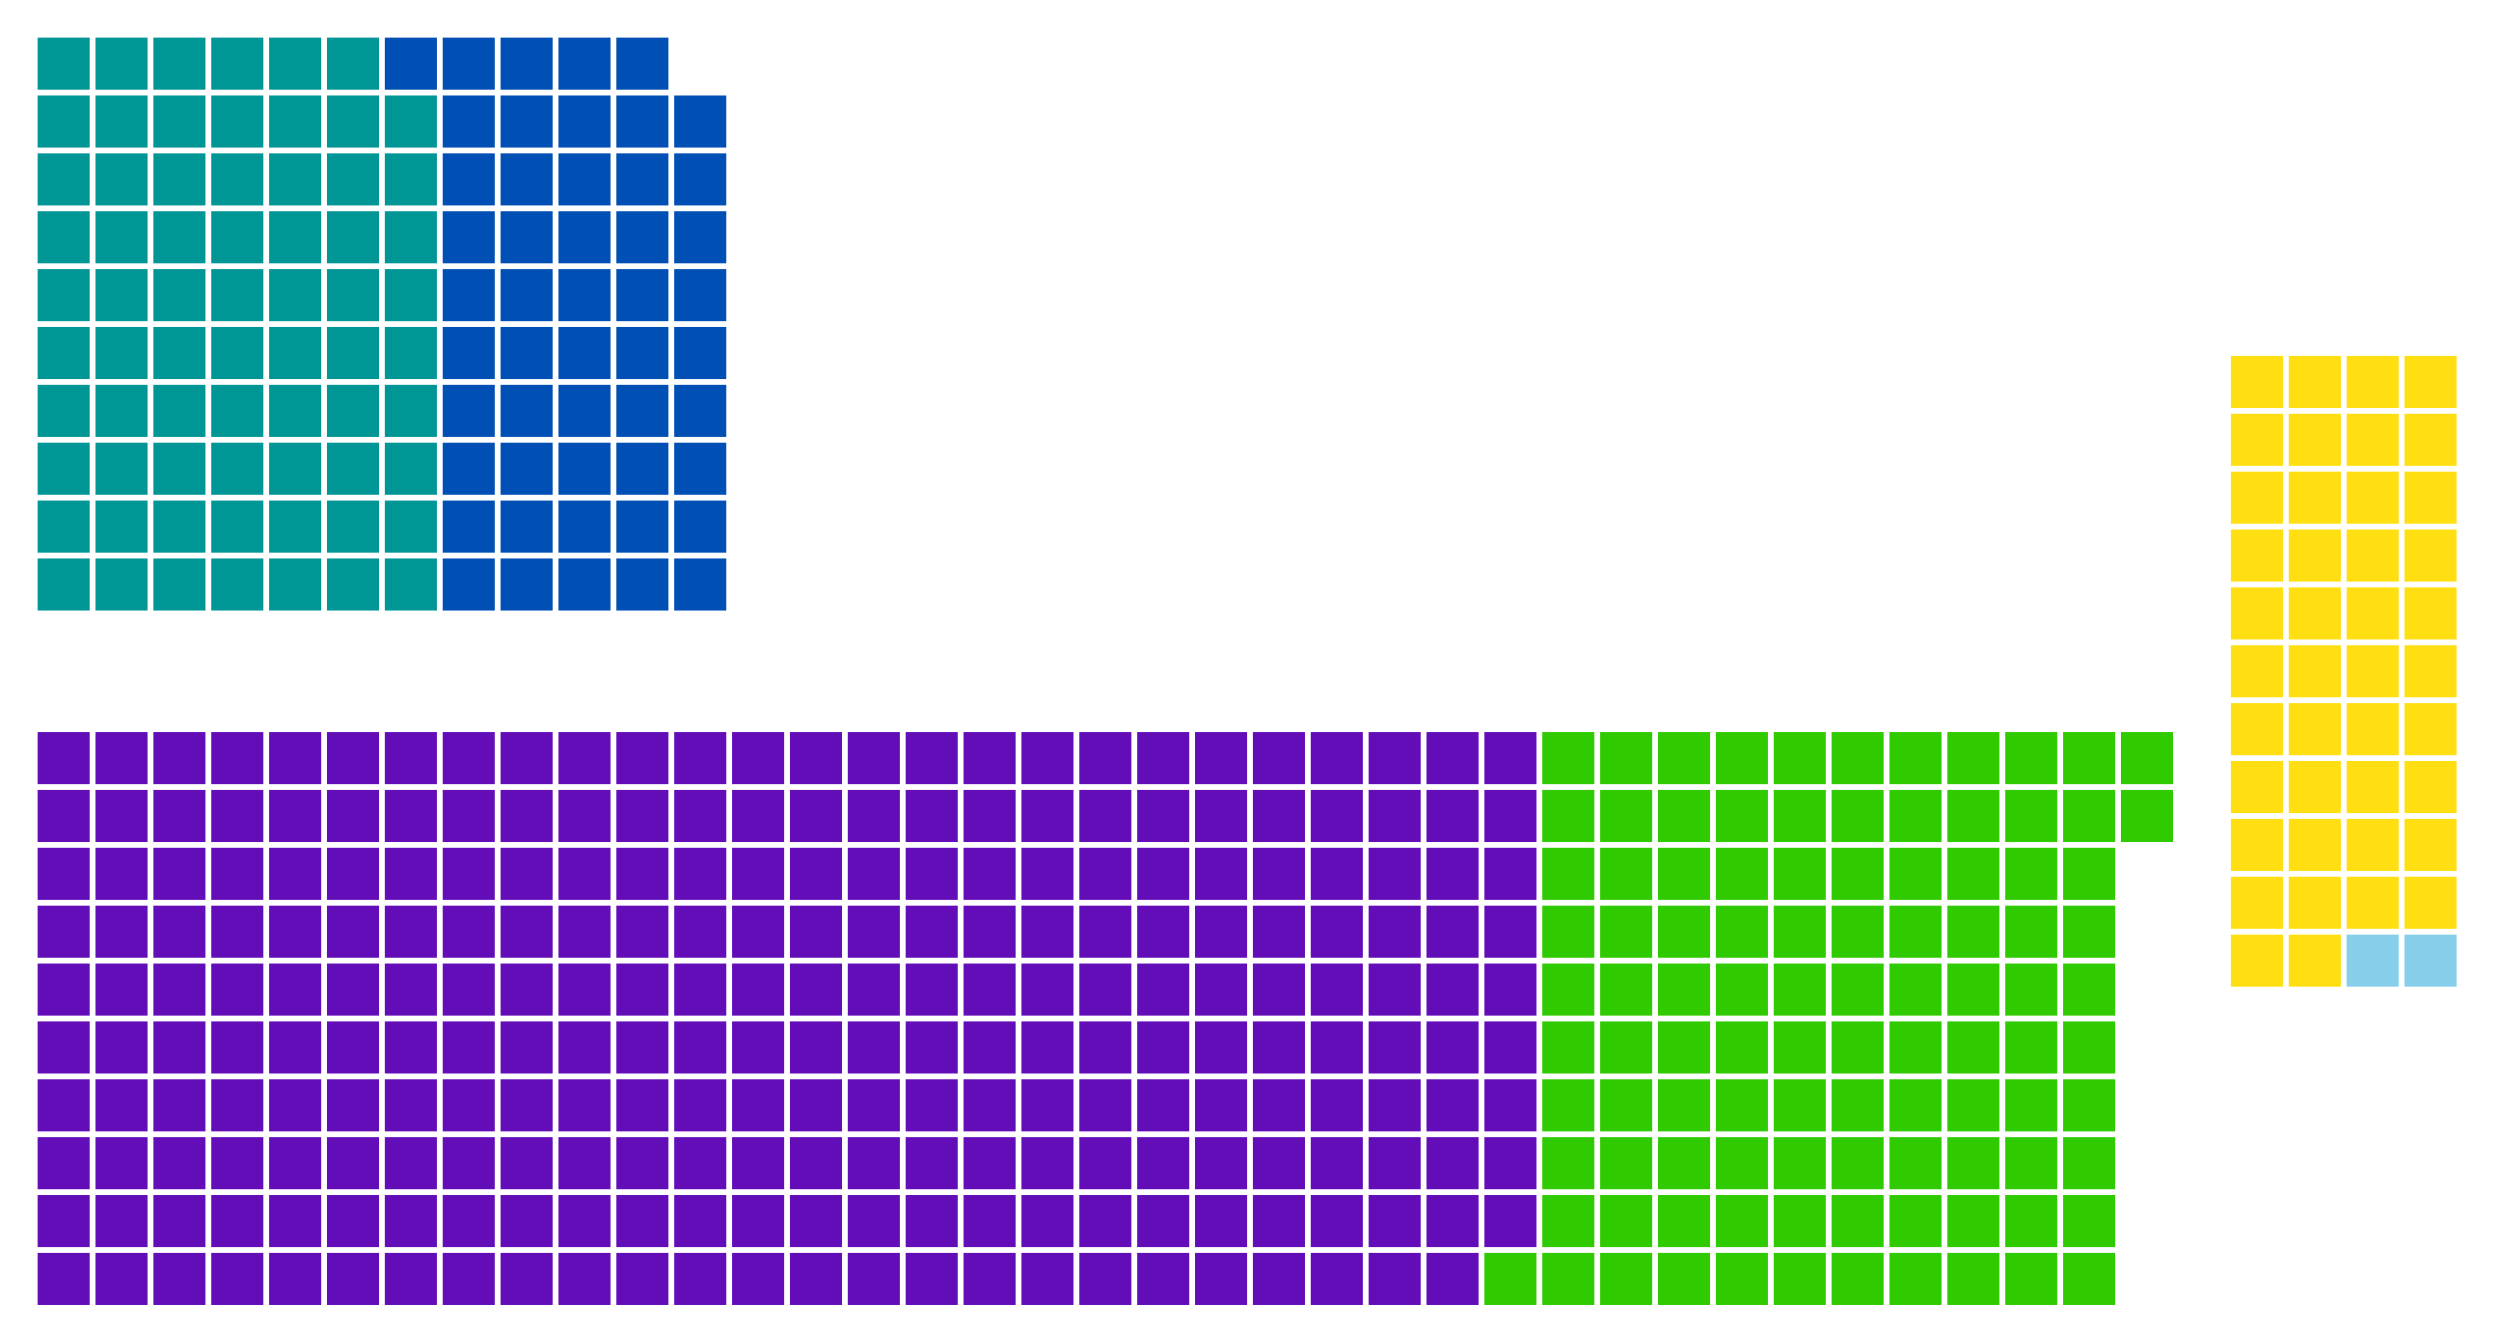 <?xml version="1.0" encoding="UTF-8" standalone="no"?>
<svg xmlns:svg="http://www.w3.org/2000/svg"
     xmlns="http://www.w3.org/2000/svg" version="1.1"
     width="360.0" height="193.3">
  <!-- Created with the Wikimedia westminster parliament diagram creator (http://parliamentdiagram.toolforge.org/westminsterinputform) -->
  <g id="diagram">
    <g id="headbench">
    </g>
    <g id="leftbench">
      <g style="fill:#009696" id="Party 3">
        <rect x="5.417" y="80.417" rx="0.00" ry="0.00" width="7.50" height="7.50"/>
        <rect x="5.417" y="72.083" rx="0.00" ry="0.00" width="7.50" height="7.50"/>
        <rect x="5.417" y="63.75" rx="0.00" ry="0.00" width="7.50" height="7.50"/>
        <rect x="5.417" y="55.417" rx="0.00" ry="0.00" width="7.50" height="7.50"/>
        <rect x="5.417" y="47.083" rx="0.00" ry="0.00" width="7.50" height="7.50"/>
        <rect x="5.417" y="38.75" rx="0.00" ry="0.00" width="7.50" height="7.50"/>
        <rect x="5.417" y="30.417" rx="0.00" ry="0.00" width="7.50" height="7.50"/>
        <rect x="5.417" y="22.083" rx="0.00" ry="0.00" width="7.50" height="7.50"/>
        <rect x="5.417" y="13.75" rx="0.00" ry="0.00" width="7.50" height="7.50"/>
        <rect x="5.417" y="5.417" rx="0.00" ry="0.00" width="7.50" height="7.50"/>
        <rect x="13.75" y="80.417" rx="0.00" ry="0.00" width="7.50" height="7.50"/>
        <rect x="13.75" y="72.083" rx="0.00" ry="0.00" width="7.50" height="7.50"/>
        <rect x="13.75" y="63.75" rx="0.00" ry="0.00" width="7.50" height="7.50"/>
        <rect x="13.75" y="55.417" rx="0.00" ry="0.00" width="7.50" height="7.50"/>
        <rect x="13.75" y="47.083" rx="0.00" ry="0.00" width="7.50" height="7.50"/>
        <rect x="13.75" y="38.75" rx="0.00" ry="0.00" width="7.50" height="7.50"/>
        <rect x="13.75" y="30.417" rx="0.00" ry="0.00" width="7.50" height="7.50"/>
        <rect x="13.75" y="22.083" rx="0.00" ry="0.00" width="7.50" height="7.50"/>
        <rect x="13.75" y="13.75" rx="0.00" ry="0.00" width="7.50" height="7.50"/>
        <rect x="13.75" y="5.417" rx="0.00" ry="0.00" width="7.50" height="7.50"/>
        <rect x="22.083" y="80.417" rx="0.00" ry="0.00" width="7.50" height="7.50"/>
        <rect x="22.083" y="72.083" rx="0.00" ry="0.00" width="7.50" height="7.50"/>
        <rect x="22.083" y="63.75" rx="0.00" ry="0.00" width="7.50" height="7.50"/>
        <rect x="22.083" y="55.417" rx="0.00" ry="0.00" width="7.50" height="7.50"/>
        <rect x="22.083" y="47.083" rx="0.00" ry="0.00" width="7.50" height="7.50"/>
        <rect x="22.083" y="38.75" rx="0.00" ry="0.00" width="7.50" height="7.50"/>
        <rect x="22.083" y="30.417" rx="0.00" ry="0.00" width="7.50" height="7.50"/>
        <rect x="22.083" y="22.083" rx="0.00" ry="0.00" width="7.50" height="7.50"/>
        <rect x="22.083" y="13.75" rx="0.00" ry="0.00" width="7.50" height="7.50"/>
        <rect x="22.083" y="5.417" rx="0.00" ry="0.00" width="7.50" height="7.50"/>
        <rect x="30.417" y="80.417" rx="0.00" ry="0.00" width="7.50" height="7.50"/>
        <rect x="30.417" y="72.083" rx="0.00" ry="0.00" width="7.50" height="7.50"/>
        <rect x="30.417" y="63.75" rx="0.00" ry="0.00" width="7.50" height="7.50"/>
        <rect x="30.417" y="55.417" rx="0.00" ry="0.00" width="7.50" height="7.50"/>
        <rect x="30.417" y="47.083" rx="0.00" ry="0.00" width="7.50" height="7.50"/>
        <rect x="30.417" y="38.75" rx="0.00" ry="0.00" width="7.50" height="7.50"/>
        <rect x="30.417" y="30.417" rx="0.00" ry="0.00" width="7.50" height="7.50"/>
        <rect x="30.417" y="22.083" rx="0.00" ry="0.00" width="7.50" height="7.50"/>
        <rect x="30.417" y="13.75" rx="0.00" ry="0.00" width="7.50" height="7.50"/>
        <rect x="30.417" y="5.417" rx="0.00" ry="0.00" width="7.50" height="7.50"/>
        <rect x="38.75" y="80.417" rx="0.00" ry="0.00" width="7.50" height="7.50"/>
        <rect x="38.75" y="72.083" rx="0.00" ry="0.00" width="7.50" height="7.50"/>
        <rect x="38.75" y="63.75" rx="0.00" ry="0.00" width="7.50" height="7.50"/>
        <rect x="38.75" y="55.417" rx="0.00" ry="0.00" width="7.50" height="7.50"/>
        <rect x="38.75" y="47.083" rx="0.00" ry="0.00" width="7.50" height="7.50"/>
        <rect x="38.75" y="38.75" rx="0.00" ry="0.00" width="7.50" height="7.50"/>
        <rect x="38.75" y="30.417" rx="0.00" ry="0.00" width="7.50" height="7.50"/>
        <rect x="38.75" y="22.083" rx="0.00" ry="0.00" width="7.50" height="7.50"/>
        <rect x="38.75" y="13.75" rx="0.00" ry="0.00" width="7.50" height="7.50"/>
        <rect x="38.75" y="5.417" rx="0.00" ry="0.00" width="7.50" height="7.50"/>
        <rect x="47.083" y="80.417" rx="0.00" ry="0.00" width="7.50" height="7.50"/>
        <rect x="47.083" y="72.083" rx="0.00" ry="0.00" width="7.50" height="7.50"/>
        <rect x="47.083" y="63.75" rx="0.00" ry="0.00" width="7.50" height="7.50"/>
        <rect x="47.083" y="55.417" rx="0.00" ry="0.00" width="7.50" height="7.50"/>
        <rect x="47.083" y="47.083" rx="0.00" ry="0.00" width="7.50" height="7.50"/>
        <rect x="47.083" y="38.75" rx="0.00" ry="0.00" width="7.50" height="7.50"/>
        <rect x="47.083" y="30.417" rx="0.00" ry="0.00" width="7.50" height="7.50"/>
        <rect x="47.083" y="22.083" rx="0.00" ry="0.00" width="7.50" height="7.50"/>
        <rect x="47.083" y="13.75" rx="0.00" ry="0.00" width="7.50" height="7.50"/>
        <rect x="47.083" y="5.417" rx="0.00" ry="0.00" width="7.50" height="7.50"/>
        <rect x="55.417" y="80.417" rx="0.00" ry="0.00" width="7.50" height="7.50"/>
        <rect x="55.417" y="72.083" rx="0.00" ry="0.00" width="7.50" height="7.50"/>
        <rect x="55.417" y="63.75" rx="0.00" ry="0.00" width="7.50" height="7.50"/>
        <rect x="55.417" y="55.417" rx="0.00" ry="0.00" width="7.50" height="7.50"/>
        <rect x="55.417" y="47.083" rx="0.00" ry="0.00" width="7.50" height="7.50"/>
        <rect x="55.417" y="38.75" rx="0.00" ry="0.00" width="7.50" height="7.50"/>
        <rect x="55.417" y="30.417" rx="0.00" ry="0.00" width="7.50" height="7.50"/>
        <rect x="55.417" y="22.083" rx="0.00" ry="0.00" width="7.50" height="7.50"/>
        <rect x="55.417" y="13.75" rx="0.00" ry="0.00" width="7.50" height="7.50"/>
      </g>
      <g style="fill:#004FB5" id="Party 4">
        <rect x="55.417" y="5.417" rx="0.00" ry="0.00" width="7.50" height="7.50"/>
        <rect x="63.75" y="80.417" rx="0.00" ry="0.00" width="7.50" height="7.50"/>
        <rect x="63.75" y="72.083" rx="0.00" ry="0.00" width="7.50" height="7.50"/>
        <rect x="63.75" y="63.75" rx="0.00" ry="0.00" width="7.50" height="7.50"/>
        <rect x="63.75" y="55.417" rx="0.00" ry="0.00" width="7.50" height="7.50"/>
        <rect x="63.75" y="47.083" rx="0.00" ry="0.00" width="7.50" height="7.50"/>
        <rect x="63.75" y="38.75" rx="0.00" ry="0.00" width="7.50" height="7.50"/>
        <rect x="63.75" y="30.417" rx="0.00" ry="0.00" width="7.50" height="7.50"/>
        <rect x="63.75" y="22.083" rx="0.00" ry="0.00" width="7.50" height="7.50"/>
        <rect x="63.75" y="13.75" rx="0.00" ry="0.00" width="7.50" height="7.50"/>
        <rect x="63.75" y="5.417" rx="0.00" ry="0.00" width="7.50" height="7.50"/>
        <rect x="72.083" y="80.417" rx="0.00" ry="0.00" width="7.50" height="7.50"/>
        <rect x="72.083" y="72.083" rx="0.00" ry="0.00" width="7.50" height="7.50"/>
        <rect x="72.083" y="63.75" rx="0.00" ry="0.00" width="7.50" height="7.50"/>
        <rect x="72.083" y="55.417" rx="0.00" ry="0.00" width="7.50" height="7.50"/>
        <rect x="72.083" y="47.083" rx="0.00" ry="0.00" width="7.50" height="7.50"/>
        <rect x="72.083" y="38.75" rx="0.00" ry="0.00" width="7.50" height="7.50"/>
        <rect x="72.083" y="30.417" rx="0.00" ry="0.00" width="7.50" height="7.50"/>
        <rect x="72.083" y="22.083" rx="0.00" ry="0.00" width="7.50" height="7.50"/>
        <rect x="72.083" y="13.75" rx="0.00" ry="0.00" width="7.50" height="7.50"/>
        <rect x="72.083" y="5.417" rx="0.00" ry="0.00" width="7.50" height="7.50"/>
        <rect x="80.417" y="80.417" rx="0.00" ry="0.00" width="7.50" height="7.50"/>
        <rect x="80.417" y="72.083" rx="0.00" ry="0.00" width="7.50" height="7.50"/>
        <rect x="80.417" y="63.75" rx="0.00" ry="0.00" width="7.50" height="7.50"/>
        <rect x="80.417" y="55.417" rx="0.00" ry="0.00" width="7.50" height="7.50"/>
        <rect x="80.417" y="47.083" rx="0.00" ry="0.00" width="7.50" height="7.50"/>
        <rect x="80.417" y="38.75" rx="0.00" ry="0.00" width="7.50" height="7.50"/>
        <rect x="80.417" y="30.417" rx="0.00" ry="0.00" width="7.50" height="7.50"/>
        <rect x="80.417" y="22.083" rx="0.00" ry="0.00" width="7.50" height="7.50"/>
        <rect x="80.417" y="13.75" rx="0.00" ry="0.00" width="7.50" height="7.50"/>
        <rect x="80.417" y="5.417" rx="0.00" ry="0.00" width="7.50" height="7.50"/>
        <rect x="88.75" y="80.417" rx="0.00" ry="0.00" width="7.50" height="7.50"/>
        <rect x="88.75" y="72.083" rx="0.00" ry="0.00" width="7.50" height="7.50"/>
        <rect x="88.75" y="63.75" rx="0.00" ry="0.00" width="7.50" height="7.50"/>
        <rect x="88.75" y="55.417" rx="0.00" ry="0.00" width="7.50" height="7.50"/>
        <rect x="88.75" y="47.083" rx="0.00" ry="0.00" width="7.50" height="7.50"/>
        <rect x="88.75" y="38.75" rx="0.00" ry="0.00" width="7.50" height="7.50"/>
        <rect x="88.75" y="30.417" rx="0.00" ry="0.00" width="7.50" height="7.50"/>
        <rect x="88.75" y="22.083" rx="0.00" ry="0.00" width="7.50" height="7.50"/>
        <rect x="88.75" y="13.75" rx="0.00" ry="0.00" width="7.50" height="7.50"/>
        <rect x="88.75" y="5.417" rx="0.00" ry="0.00" width="7.50" height="7.50"/>
        <rect x="97.083" y="80.417" rx="0.00" ry="0.00" width="7.50" height="7.50"/>
        <rect x="97.083" y="72.083" rx="0.00" ry="0.00" width="7.50" height="7.50"/>
        <rect x="97.083" y="63.75" rx="0.00" ry="0.00" width="7.50" height="7.50"/>
        <rect x="97.083" y="55.417" rx="0.00" ry="0.00" width="7.50" height="7.50"/>
        <rect x="97.083" y="47.083" rx="0.00" ry="0.00" width="7.50" height="7.50"/>
        <rect x="97.083" y="38.75" rx="0.00" ry="0.00" width="7.50" height="7.50"/>
        <rect x="97.083" y="30.417" rx="0.00" ry="0.00" width="7.50" height="7.50"/>
        <rect x="97.083" y="22.083" rx="0.00" ry="0.00" width="7.50" height="7.50"/>
        <rect x="97.083" y="13.75" rx="0.00" ry="0.00" width="7.50" height="7.50"/>
      </g>
    </g>
    <g id="rightbench">
      <g style="fill:#630DB9" id="Party 1">
        <rect x="5.417" y="105.417" rx="0.00" ry="0.00" width="7.50" height="7.50"/>
        <rect x="5.417" y="113.75" rx="0.00" ry="0.00" width="7.50" height="7.50"/>
        <rect x="5.417" y="122.083" rx="0.00" ry="0.00" width="7.50" height="7.50"/>
        <rect x="5.417" y="130.417" rx="0.00" ry="0.00" width="7.50" height="7.50"/>
        <rect x="5.417" y="138.75" rx="0.00" ry="0.00" width="7.50" height="7.50"/>
        <rect x="5.417" y="147.083" rx="0.00" ry="0.00" width="7.50" height="7.50"/>
        <rect x="5.417" y="155.417" rx="0.00" ry="0.00" width="7.50" height="7.50"/>
        <rect x="5.417" y="163.75" rx="0.00" ry="0.00" width="7.50" height="7.50"/>
        <rect x="5.417" y="172.083" rx="0.00" ry="0.00" width="7.50" height="7.50"/>
        <rect x="5.417" y="180.417" rx="0.00" ry="0.00" width="7.50" height="7.50"/>
        <rect x="13.75" y="105.417" rx="0.00" ry="0.00" width="7.50" height="7.50"/>
        <rect x="13.75" y="113.75" rx="0.00" ry="0.00" width="7.50" height="7.50"/>
        <rect x="13.75" y="122.083" rx="0.00" ry="0.00" width="7.50" height="7.50"/>
        <rect x="13.75" y="130.417" rx="0.00" ry="0.00" width="7.50" height="7.50"/>
        <rect x="13.75" y="138.75" rx="0.00" ry="0.00" width="7.50" height="7.50"/>
        <rect x="13.75" y="147.083" rx="0.00" ry="0.00" width="7.50" height="7.50"/>
        <rect x="13.75" y="155.417" rx="0.00" ry="0.00" width="7.50" height="7.50"/>
        <rect x="13.75" y="163.75" rx="0.00" ry="0.00" width="7.50" height="7.50"/>
        <rect x="13.75" y="172.083" rx="0.00" ry="0.00" width="7.50" height="7.50"/>
        <rect x="13.75" y="180.417" rx="0.00" ry="0.00" width="7.50" height="7.50"/>
        <rect x="22.083" y="105.417" rx="0.00" ry="0.00" width="7.50" height="7.50"/>
        <rect x="22.083" y="113.75" rx="0.00" ry="0.00" width="7.50" height="7.50"/>
        <rect x="22.083" y="122.083" rx="0.00" ry="0.00" width="7.50" height="7.50"/>
        <rect x="22.083" y="130.417" rx="0.00" ry="0.00" width="7.50" height="7.50"/>
        <rect x="22.083" y="138.75" rx="0.00" ry="0.00" width="7.50" height="7.50"/>
        <rect x="22.083" y="147.083" rx="0.00" ry="0.00" width="7.50" height="7.50"/>
        <rect x="22.083" y="155.417" rx="0.00" ry="0.00" width="7.50" height="7.50"/>
        <rect x="22.083" y="163.75" rx="0.00" ry="0.00" width="7.50" height="7.50"/>
        <rect x="22.083" y="172.083" rx="0.00" ry="0.00" width="7.50" height="7.50"/>
        <rect x="22.083" y="180.417" rx="0.00" ry="0.00" width="7.50" height="7.50"/>
        <rect x="30.417" y="105.417" rx="0.00" ry="0.00" width="7.50" height="7.50"/>
        <rect x="30.417" y="113.75" rx="0.00" ry="0.00" width="7.50" height="7.50"/>
        <rect x="30.417" y="122.083" rx="0.00" ry="0.00" width="7.50" height="7.50"/>
        <rect x="30.417" y="130.417" rx="0.00" ry="0.00" width="7.50" height="7.50"/>
        <rect x="30.417" y="138.75" rx="0.00" ry="0.00" width="7.50" height="7.50"/>
        <rect x="30.417" y="147.083" rx="0.00" ry="0.00" width="7.50" height="7.50"/>
        <rect x="30.417" y="155.417" rx="0.00" ry="0.00" width="7.50" height="7.50"/>
        <rect x="30.417" y="163.75" rx="0.00" ry="0.00" width="7.50" height="7.50"/>
        <rect x="30.417" y="172.083" rx="0.00" ry="0.00" width="7.50" height="7.50"/>
        <rect x="30.417" y="180.417" rx="0.00" ry="0.00" width="7.50" height="7.50"/>
        <rect x="38.75" y="105.417" rx="0.00" ry="0.00" width="7.50" height="7.50"/>
        <rect x="38.75" y="113.75" rx="0.00" ry="0.00" width="7.50" height="7.50"/>
        <rect x="38.75" y="122.083" rx="0.00" ry="0.00" width="7.50" height="7.50"/>
        <rect x="38.75" y="130.417" rx="0.00" ry="0.00" width="7.50" height="7.50"/>
        <rect x="38.75" y="138.75" rx="0.00" ry="0.00" width="7.50" height="7.50"/>
        <rect x="38.75" y="147.083" rx="0.00" ry="0.00" width="7.50" height="7.50"/>
        <rect x="38.75" y="155.417" rx="0.00" ry="0.00" width="7.50" height="7.50"/>
        <rect x="38.75" y="163.75" rx="0.00" ry="0.00" width="7.50" height="7.50"/>
        <rect x="38.75" y="172.083" rx="0.00" ry="0.00" width="7.50" height="7.50"/>
        <rect x="38.75" y="180.417" rx="0.00" ry="0.00" width="7.50" height="7.50"/>
        <rect x="47.083" y="105.417" rx="0.00" ry="0.00" width="7.50" height="7.50"/>
        <rect x="47.083" y="113.75" rx="0.00" ry="0.00" width="7.50" height="7.50"/>
        <rect x="47.083" y="122.083" rx="0.00" ry="0.00" width="7.50" height="7.50"/>
        <rect x="47.083" y="130.417" rx="0.00" ry="0.00" width="7.50" height="7.50"/>
        <rect x="47.083" y="138.75" rx="0.00" ry="0.00" width="7.50" height="7.50"/>
        <rect x="47.083" y="147.083" rx="0.00" ry="0.00" width="7.50" height="7.50"/>
        <rect x="47.083" y="155.417" rx="0.00" ry="0.00" width="7.50" height="7.50"/>
        <rect x="47.083" y="163.75" rx="0.00" ry="0.00" width="7.50" height="7.50"/>
        <rect x="47.083" y="172.083" rx="0.00" ry="0.00" width="7.50" height="7.50"/>
        <rect x="47.083" y="180.417" rx="0.00" ry="0.00" width="7.50" height="7.50"/>
        <rect x="55.417" y="105.417" rx="0.00" ry="0.00" width="7.50" height="7.50"/>
        <rect x="55.417" y="113.75" rx="0.00" ry="0.00" width="7.50" height="7.50"/>
        <rect x="55.417" y="122.083" rx="0.00" ry="0.00" width="7.50" height="7.50"/>
        <rect x="55.417" y="130.417" rx="0.00" ry="0.00" width="7.50" height="7.50"/>
        <rect x="55.417" y="138.75" rx="0.00" ry="0.00" width="7.50" height="7.50"/>
        <rect x="55.417" y="147.083" rx="0.00" ry="0.00" width="7.50" height="7.50"/>
        <rect x="55.417" y="155.417" rx="0.00" ry="0.00" width="7.50" height="7.50"/>
        <rect x="55.417" y="163.75" rx="0.00" ry="0.00" width="7.50" height="7.50"/>
        <rect x="55.417" y="172.083" rx="0.00" ry="0.00" width="7.50" height="7.50"/>
        <rect x="55.417" y="180.417" rx="0.00" ry="0.00" width="7.50" height="7.50"/>
        <rect x="63.75" y="105.417" rx="0.00" ry="0.00" width="7.50" height="7.50"/>
        <rect x="63.75" y="113.75" rx="0.00" ry="0.00" width="7.50" height="7.50"/>
        <rect x="63.75" y="122.083" rx="0.00" ry="0.00" width="7.50" height="7.50"/>
        <rect x="63.75" y="130.417" rx="0.00" ry="0.00" width="7.50" height="7.50"/>
        <rect x="63.75" y="138.75" rx="0.00" ry="0.00" width="7.50" height="7.50"/>
        <rect x="63.75" y="147.083" rx="0.00" ry="0.00" width="7.50" height="7.50"/>
        <rect x="63.75" y="155.417" rx="0.00" ry="0.00" width="7.50" height="7.50"/>
        <rect x="63.75" y="163.75" rx="0.00" ry="0.00" width="7.50" height="7.50"/>
        <rect x="63.75" y="172.083" rx="0.00" ry="0.00" width="7.50" height="7.50"/>
        <rect x="63.75" y="180.417" rx="0.00" ry="0.00" width="7.50" height="7.50"/>
        <rect x="72.083" y="105.417" rx="0.00" ry="0.00" width="7.50" height="7.50"/>
        <rect x="72.083" y="113.75" rx="0.00" ry="0.00" width="7.50" height="7.50"/>
        <rect x="72.083" y="122.083" rx="0.00" ry="0.00" width="7.50" height="7.50"/>
        <rect x="72.083" y="130.417" rx="0.00" ry="0.00" width="7.50" height="7.50"/>
        <rect x="72.083" y="138.75" rx="0.00" ry="0.00" width="7.50" height="7.50"/>
        <rect x="72.083" y="147.083" rx="0.00" ry="0.00" width="7.50" height="7.50"/>
        <rect x="72.083" y="155.417" rx="0.00" ry="0.00" width="7.50" height="7.50"/>
        <rect x="72.083" y="163.75" rx="0.00" ry="0.00" width="7.50" height="7.50"/>
        <rect x="72.083" y="172.083" rx="0.00" ry="0.00" width="7.50" height="7.50"/>
        <rect x="72.083" y="180.417" rx="0.00" ry="0.00" width="7.50" height="7.50"/>
        <rect x="80.417" y="105.417" rx="0.00" ry="0.00" width="7.50" height="7.50"/>
        <rect x="80.417" y="113.75" rx="0.00" ry="0.00" width="7.50" height="7.50"/>
        <rect x="80.417" y="122.083" rx="0.00" ry="0.00" width="7.50" height="7.50"/>
        <rect x="80.417" y="130.417" rx="0.00" ry="0.00" width="7.50" height="7.50"/>
        <rect x="80.417" y="138.75" rx="0.00" ry="0.00" width="7.50" height="7.50"/>
        <rect x="80.417" y="147.083" rx="0.00" ry="0.00" width="7.50" height="7.50"/>
        <rect x="80.417" y="155.417" rx="0.00" ry="0.00" width="7.50" height="7.50"/>
        <rect x="80.417" y="163.75" rx="0.00" ry="0.00" width="7.50" height="7.50"/>
        <rect x="80.417" y="172.083" rx="0.00" ry="0.00" width="7.50" height="7.50"/>
        <rect x="80.417" y="180.417" rx="0.00" ry="0.00" width="7.50" height="7.50"/>
        <rect x="88.75" y="105.417" rx="0.00" ry="0.00" width="7.50" height="7.50"/>
        <rect x="88.75" y="113.75" rx="0.00" ry="0.00" width="7.50" height="7.50"/>
        <rect x="88.75" y="122.083" rx="0.00" ry="0.00" width="7.50" height="7.50"/>
        <rect x="88.75" y="130.417" rx="0.00" ry="0.00" width="7.50" height="7.50"/>
        <rect x="88.75" y="138.75" rx="0.00" ry="0.00" width="7.50" height="7.50"/>
        <rect x="88.75" y="147.083" rx="0.00" ry="0.00" width="7.50" height="7.50"/>
        <rect x="88.75" y="155.417" rx="0.00" ry="0.00" width="7.50" height="7.50"/>
        <rect x="88.75" y="163.75" rx="0.00" ry="0.00" width="7.50" height="7.50"/>
        <rect x="88.75" y="172.083" rx="0.00" ry="0.00" width="7.50" height="7.50"/>
        <rect x="88.75" y="180.417" rx="0.00" ry="0.00" width="7.50" height="7.50"/>
        <rect x="97.083" y="105.417" rx="0.00" ry="0.00" width="7.50" height="7.50"/>
        <rect x="97.083" y="113.75" rx="0.00" ry="0.00" width="7.50" height="7.50"/>
        <rect x="97.083" y="122.083" rx="0.00" ry="0.00" width="7.50" height="7.50"/>
        <rect x="97.083" y="130.417" rx="0.00" ry="0.00" width="7.50" height="7.50"/>
        <rect x="97.083" y="138.75" rx="0.00" ry="0.00" width="7.50" height="7.50"/>
        <rect x="97.083" y="147.083" rx="0.00" ry="0.00" width="7.50" height="7.50"/>
        <rect x="97.083" y="155.417" rx="0.00" ry="0.00" width="7.50" height="7.50"/>
        <rect x="97.083" y="163.75" rx="0.00" ry="0.00" width="7.50" height="7.50"/>
        <rect x="97.083" y="172.083" rx="0.00" ry="0.00" width="7.50" height="7.50"/>
        <rect x="97.083" y="180.417" rx="0.00" ry="0.00" width="7.50" height="7.50"/>
        <rect x="105.417" y="105.417" rx="0.00" ry="0.00" width="7.50" height="7.50"/>
        <rect x="105.417" y="113.75" rx="0.00" ry="0.00" width="7.50" height="7.50"/>
        <rect x="105.417" y="122.083" rx="0.00" ry="0.00" width="7.50" height="7.50"/>
        <rect x="105.417" y="130.417" rx="0.00" ry="0.00" width="7.50" height="7.50"/>
        <rect x="105.417" y="138.75" rx="0.00" ry="0.00" width="7.50" height="7.50"/>
        <rect x="105.417" y="147.083" rx="0.00" ry="0.00" width="7.50" height="7.50"/>
        <rect x="105.417" y="155.417" rx="0.00" ry="0.00" width="7.50" height="7.50"/>
        <rect x="105.417" y="163.75" rx="0.00" ry="0.00" width="7.50" height="7.50"/>
        <rect x="105.417" y="172.083" rx="0.00" ry="0.00" width="7.50" height="7.50"/>
        <rect x="105.417" y="180.417" rx="0.00" ry="0.00" width="7.50" height="7.50"/>
        <rect x="113.75" y="105.417" rx="0.00" ry="0.00" width="7.50" height="7.50"/>
        <rect x="113.75" y="113.75" rx="0.00" ry="0.00" width="7.50" height="7.50"/>
        <rect x="113.75" y="122.083" rx="0.00" ry="0.00" width="7.50" height="7.50"/>
        <rect x="113.75" y="130.417" rx="0.00" ry="0.00" width="7.50" height="7.50"/>
        <rect x="113.75" y="138.75" rx="0.00" ry="0.00" width="7.50" height="7.50"/>
        <rect x="113.75" y="147.083" rx="0.00" ry="0.00" width="7.50" height="7.50"/>
        <rect x="113.75" y="155.417" rx="0.00" ry="0.00" width="7.50" height="7.50"/>
        <rect x="113.75" y="163.75" rx="0.00" ry="0.00" width="7.50" height="7.50"/>
        <rect x="113.75" y="172.083" rx="0.00" ry="0.00" width="7.50" height="7.50"/>
        <rect x="113.75" y="180.417" rx="0.00" ry="0.00" width="7.50" height="7.50"/>
        <rect x="122.083" y="105.417" rx="0.00" ry="0.00" width="7.50" height="7.50"/>
        <rect x="122.083" y="113.75" rx="0.00" ry="0.00" width="7.50" height="7.50"/>
        <rect x="122.083" y="122.083" rx="0.00" ry="0.00" width="7.50" height="7.50"/>
        <rect x="122.083" y="130.417" rx="0.00" ry="0.00" width="7.50" height="7.50"/>
        <rect x="122.083" y="138.75" rx="0.00" ry="0.00" width="7.50" height="7.50"/>
        <rect x="122.083" y="147.083" rx="0.00" ry="0.00" width="7.50" height="7.50"/>
        <rect x="122.083" y="155.417" rx="0.00" ry="0.00" width="7.50" height="7.50"/>
        <rect x="122.083" y="163.75" rx="0.00" ry="0.00" width="7.50" height="7.50"/>
        <rect x="122.083" y="172.083" rx="0.00" ry="0.00" width="7.50" height="7.50"/>
        <rect x="122.083" y="180.417" rx="0.00" ry="0.00" width="7.50" height="7.50"/>
        <rect x="130.417" y="105.417" rx="0.00" ry="0.00" width="7.50" height="7.50"/>
        <rect x="130.417" y="113.75" rx="0.00" ry="0.00" width="7.50" height="7.50"/>
        <rect x="130.417" y="122.083" rx="0.00" ry="0.00" width="7.50" height="7.50"/>
        <rect x="130.417" y="130.417" rx="0.00" ry="0.00" width="7.50" height="7.50"/>
        <rect x="130.417" y="138.75" rx="0.00" ry="0.00" width="7.50" height="7.50"/>
        <rect x="130.417" y="147.083" rx="0.00" ry="0.00" width="7.50" height="7.50"/>
        <rect x="130.417" y="155.417" rx="0.00" ry="0.00" width="7.50" height="7.50"/>
        <rect x="130.417" y="163.75" rx="0.00" ry="0.00" width="7.50" height="7.50"/>
        <rect x="130.417" y="172.083" rx="0.00" ry="0.00" width="7.50" height="7.50"/>
        <rect x="130.417" y="180.417" rx="0.00" ry="0.00" width="7.50" height="7.50"/>
        <rect x="138.75" y="105.417" rx="0.00" ry="0.00" width="7.50" height="7.50"/>
        <rect x="138.75" y="113.75" rx="0.00" ry="0.00" width="7.50" height="7.50"/>
        <rect x="138.75" y="122.083" rx="0.00" ry="0.00" width="7.50" height="7.50"/>
        <rect x="138.75" y="130.417" rx="0.00" ry="0.00" width="7.50" height="7.50"/>
        <rect x="138.75" y="138.75" rx="0.00" ry="0.00" width="7.50" height="7.50"/>
        <rect x="138.75" y="147.083" rx="0.00" ry="0.00" width="7.50" height="7.50"/>
        <rect x="138.75" y="155.417" rx="0.00" ry="0.00" width="7.50" height="7.50"/>
        <rect x="138.75" y="163.75" rx="0.00" ry="0.00" width="7.50" height="7.50"/>
        <rect x="138.75" y="172.083" rx="0.00" ry="0.00" width="7.50" height="7.50"/>
        <rect x="138.75" y="180.417" rx="0.00" ry="0.00" width="7.50" height="7.50"/>
        <rect x="147.083" y="105.417" rx="0.00" ry="0.00" width="7.50" height="7.50"/>
        <rect x="147.083" y="113.75" rx="0.00" ry="0.00" width="7.50" height="7.50"/>
        <rect x="147.083" y="122.083" rx="0.00" ry="0.00" width="7.50" height="7.50"/>
        <rect x="147.083" y="130.417" rx="0.00" ry="0.00" width="7.50" height="7.50"/>
        <rect x="147.083" y="138.75" rx="0.00" ry="0.00" width="7.50" height="7.50"/>
        <rect x="147.083" y="147.083" rx="0.00" ry="0.00" width="7.50" height="7.50"/>
        <rect x="147.083" y="155.417" rx="0.00" ry="0.00" width="7.50" height="7.50"/>
        <rect x="147.083" y="163.75" rx="0.00" ry="0.00" width="7.50" height="7.50"/>
        <rect x="147.083" y="172.083" rx="0.00" ry="0.00" width="7.50" height="7.50"/>
        <rect x="147.083" y="180.417" rx="0.00" ry="0.00" width="7.50" height="7.50"/>
        <rect x="155.417" y="105.417" rx="0.00" ry="0.00" width="7.50" height="7.50"/>
        <rect x="155.417" y="113.75" rx="0.00" ry="0.00" width="7.50" height="7.50"/>
        <rect x="155.417" y="122.083" rx="0.00" ry="0.00" width="7.50" height="7.50"/>
        <rect x="155.417" y="130.417" rx="0.00" ry="0.00" width="7.50" height="7.50"/>
        <rect x="155.417" y="138.75" rx="0.00" ry="0.00" width="7.50" height="7.50"/>
        <rect x="155.417" y="147.083" rx="0.00" ry="0.00" width="7.50" height="7.50"/>
        <rect x="155.417" y="155.417" rx="0.00" ry="0.00" width="7.50" height="7.50"/>
        <rect x="155.417" y="163.75" rx="0.00" ry="0.00" width="7.50" height="7.50"/>
        <rect x="155.417" y="172.083" rx="0.00" ry="0.00" width="7.50" height="7.50"/>
        <rect x="155.417" y="180.417" rx="0.00" ry="0.00" width="7.50" height="7.50"/>
        <rect x="163.75" y="105.417" rx="0.00" ry="0.00" width="7.50" height="7.50"/>
        <rect x="163.75" y="113.75" rx="0.00" ry="0.00" width="7.50" height="7.50"/>
        <rect x="163.75" y="122.083" rx="0.00" ry="0.00" width="7.50" height="7.50"/>
        <rect x="163.75" y="130.417" rx="0.00" ry="0.00" width="7.50" height="7.50"/>
        <rect x="163.75" y="138.75" rx="0.00" ry="0.00" width="7.50" height="7.50"/>
        <rect x="163.75" y="147.083" rx="0.00" ry="0.00" width="7.50" height="7.50"/>
        <rect x="163.75" y="155.417" rx="0.00" ry="0.00" width="7.50" height="7.50"/>
        <rect x="163.75" y="163.75" rx="0.00" ry="0.00" width="7.50" height="7.50"/>
        <rect x="163.75" y="172.083" rx="0.00" ry="0.00" width="7.50" height="7.50"/>
        <rect x="163.75" y="180.417" rx="0.00" ry="0.00" width="7.50" height="7.50"/>
        <rect x="172.083" y="105.417" rx="0.00" ry="0.00" width="7.50" height="7.50"/>
        <rect x="172.083" y="113.75" rx="0.00" ry="0.00" width="7.50" height="7.50"/>
        <rect x="172.083" y="122.083" rx="0.00" ry="0.00" width="7.50" height="7.50"/>
        <rect x="172.083" y="130.417" rx="0.00" ry="0.00" width="7.50" height="7.50"/>
        <rect x="172.083" y="138.75" rx="0.00" ry="0.00" width="7.50" height="7.50"/>
        <rect x="172.083" y="147.083" rx="0.00" ry="0.00" width="7.50" height="7.50"/>
        <rect x="172.083" y="155.417" rx="0.00" ry="0.00" width="7.50" height="7.50"/>
        <rect x="172.083" y="163.75" rx="0.00" ry="0.00" width="7.50" height="7.50"/>
        <rect x="172.083" y="172.083" rx="0.00" ry="0.00" width="7.50" height="7.50"/>
        <rect x="172.083" y="180.417" rx="0.00" ry="0.00" width="7.50" height="7.50"/>
        <rect x="180.417" y="105.417" rx="0.00" ry="0.00" width="7.50" height="7.50"/>
        <rect x="180.417" y="113.75" rx="0.00" ry="0.00" width="7.50" height="7.50"/>
        <rect x="180.417" y="122.083" rx="0.00" ry="0.00" width="7.50" height="7.50"/>
        <rect x="180.417" y="130.417" rx="0.00" ry="0.00" width="7.50" height="7.50"/>
        <rect x="180.417" y="138.75" rx="0.00" ry="0.00" width="7.50" height="7.50"/>
        <rect x="180.417" y="147.083" rx="0.00" ry="0.00" width="7.50" height="7.50"/>
        <rect x="180.417" y="155.417" rx="0.00" ry="0.00" width="7.50" height="7.50"/>
        <rect x="180.417" y="163.75" rx="0.00" ry="0.00" width="7.50" height="7.50"/>
        <rect x="180.417" y="172.083" rx="0.00" ry="0.00" width="7.50" height="7.50"/>
        <rect x="180.417" y="180.417" rx="0.00" ry="0.00" width="7.50" height="7.50"/>
        <rect x="188.75" y="105.417" rx="0.00" ry="0.00" width="7.50" height="7.50"/>
        <rect x="188.75" y="113.75" rx="0.00" ry="0.00" width="7.50" height="7.50"/>
        <rect x="188.75" y="122.083" rx="0.00" ry="0.00" width="7.50" height="7.50"/>
        <rect x="188.75" y="130.417" rx="0.00" ry="0.00" width="7.50" height="7.50"/>
        <rect x="188.75" y="138.75" rx="0.00" ry="0.00" width="7.50" height="7.50"/>
        <rect x="188.75" y="147.083" rx="0.00" ry="0.00" width="7.50" height="7.50"/>
        <rect x="188.75" y="155.417" rx="0.00" ry="0.00" width="7.50" height="7.50"/>
        <rect x="188.75" y="163.75" rx="0.00" ry="0.00" width="7.50" height="7.50"/>
        <rect x="188.75" y="172.083" rx="0.00" ry="0.00" width="7.50" height="7.50"/>
        <rect x="188.75" y="180.417" rx="0.00" ry="0.00" width="7.50" height="7.50"/>
        <rect x="197.083" y="105.417" rx="0.00" ry="0.00" width="7.50" height="7.50"/>
        <rect x="197.083" y="113.75" rx="0.00" ry="0.00" width="7.50" height="7.50"/>
        <rect x="197.083" y="122.083" rx="0.00" ry="0.00" width="7.50" height="7.50"/>
        <rect x="197.083" y="130.417" rx="0.00" ry="0.00" width="7.50" height="7.50"/>
        <rect x="197.083" y="138.75" rx="0.00" ry="0.00" width="7.50" height="7.50"/>
        <rect x="197.083" y="147.083" rx="0.00" ry="0.00" width="7.50" height="7.50"/>
        <rect x="197.083" y="155.417" rx="0.00" ry="0.00" width="7.50" height="7.50"/>
        <rect x="197.083" y="163.75" rx="0.00" ry="0.00" width="7.50" height="7.50"/>
        <rect x="197.083" y="172.083" rx="0.00" ry="0.00" width="7.50" height="7.50"/>
        <rect x="197.083" y="180.417" rx="0.00" ry="0.00" width="7.50" height="7.50"/>
        <rect x="205.417" y="105.417" rx="0.00" ry="0.00" width="7.50" height="7.50"/>
        <rect x="205.417" y="113.75" rx="0.00" ry="0.00" width="7.50" height="7.50"/>
        <rect x="205.417" y="122.083" rx="0.00" ry="0.00" width="7.50" height="7.50"/>
        <rect x="205.417" y="130.417" rx="0.00" ry="0.00" width="7.50" height="7.50"/>
        <rect x="205.417" y="138.75" rx="0.00" ry="0.00" width="7.50" height="7.50"/>
        <rect x="205.417" y="147.083" rx="0.00" ry="0.00" width="7.50" height="7.50"/>
        <rect x="205.417" y="155.417" rx="0.00" ry="0.00" width="7.50" height="7.50"/>
        <rect x="205.417" y="163.75" rx="0.00" ry="0.00" width="7.50" height="7.50"/>
        <rect x="205.417" y="172.083" rx="0.00" ry="0.00" width="7.50" height="7.50"/>
        <rect x="205.417" y="180.417" rx="0.00" ry="0.00" width="7.50" height="7.50"/>
        <rect x="213.75" y="105.417" rx="0.00" ry="0.00" width="7.50" height="7.50"/>
        <rect x="213.75" y="113.75" rx="0.00" ry="0.00" width="7.50" height="7.50"/>
        <rect x="213.75" y="122.083" rx="0.00" ry="0.00" width="7.50" height="7.50"/>
        <rect x="213.75" y="130.417" rx="0.00" ry="0.00" width="7.50" height="7.50"/>
        <rect x="213.75" y="138.75" rx="0.00" ry="0.00" width="7.50" height="7.50"/>
        <rect x="213.75" y="147.083" rx="0.00" ry="0.00" width="7.50" height="7.50"/>
        <rect x="213.75" y="155.417" rx="0.00" ry="0.00" width="7.50" height="7.50"/>
        <rect x="213.75" y="163.75" rx="0.00" ry="0.00" width="7.50" height="7.50"/>
        <rect x="213.75" y="172.083" rx="0.00" ry="0.00" width="7.50" height="7.50"/>
      </g>
      <g style="fill:#2FCA00" id="Party 2">
        <rect x="213.75" y="180.417" rx="0.00" ry="0.00" width="7.50" height="7.50"/>
        <rect x="222.083" y="105.417" rx="0.00" ry="0.00" width="7.50" height="7.50"/>
        <rect x="222.083" y="113.75" rx="0.00" ry="0.00" width="7.50" height="7.50"/>
        <rect x="222.083" y="122.083" rx="0.00" ry="0.00" width="7.50" height="7.50"/>
        <rect x="222.083" y="130.417" rx="0.00" ry="0.00" width="7.50" height="7.50"/>
        <rect x="222.083" y="138.75" rx="0.00" ry="0.00" width="7.50" height="7.50"/>
        <rect x="222.083" y="147.083" rx="0.00" ry="0.00" width="7.50" height="7.50"/>
        <rect x="222.083" y="155.417" rx="0.00" ry="0.00" width="7.50" height="7.50"/>
        <rect x="222.083" y="163.75" rx="0.00" ry="0.00" width="7.50" height="7.50"/>
        <rect x="222.083" y="172.083" rx="0.00" ry="0.00" width="7.50" height="7.50"/>
        <rect x="222.083" y="180.417" rx="0.00" ry="0.00" width="7.50" height="7.50"/>
        <rect x="230.417" y="105.417" rx="0.00" ry="0.00" width="7.50" height="7.50"/>
        <rect x="230.417" y="113.75" rx="0.00" ry="0.00" width="7.50" height="7.50"/>
        <rect x="230.417" y="122.083" rx="0.00" ry="0.00" width="7.50" height="7.50"/>
        <rect x="230.417" y="130.417" rx="0.00" ry="0.00" width="7.50" height="7.50"/>
        <rect x="230.417" y="138.75" rx="0.00" ry="0.00" width="7.50" height="7.50"/>
        <rect x="230.417" y="147.083" rx="0.00" ry="0.00" width="7.50" height="7.50"/>
        <rect x="230.417" y="155.417" rx="0.00" ry="0.00" width="7.50" height="7.50"/>
        <rect x="230.417" y="163.75" rx="0.00" ry="0.00" width="7.50" height="7.50"/>
        <rect x="230.417" y="172.083" rx="0.00" ry="0.00" width="7.50" height="7.50"/>
        <rect x="230.417" y="180.417" rx="0.00" ry="0.00" width="7.50" height="7.50"/>
        <rect x="238.75" y="105.417" rx="0.00" ry="0.00" width="7.50" height="7.50"/>
        <rect x="238.75" y="113.75" rx="0.00" ry="0.00" width="7.50" height="7.50"/>
        <rect x="238.75" y="122.083" rx="0.00" ry="0.00" width="7.50" height="7.50"/>
        <rect x="238.75" y="130.417" rx="0.00" ry="0.00" width="7.50" height="7.50"/>
        <rect x="238.75" y="138.75" rx="0.00" ry="0.00" width="7.50" height="7.50"/>
        <rect x="238.75" y="147.083" rx="0.00" ry="0.00" width="7.50" height="7.50"/>
        <rect x="238.75" y="155.417" rx="0.00" ry="0.00" width="7.50" height="7.50"/>
        <rect x="238.75" y="163.75" rx="0.00" ry="0.00" width="7.50" height="7.50"/>
        <rect x="238.75" y="172.083" rx="0.00" ry="0.00" width="7.50" height="7.50"/>
        <rect x="238.75" y="180.417" rx="0.00" ry="0.00" width="7.50" height="7.50"/>
        <rect x="247.083" y="105.417" rx="0.00" ry="0.00" width="7.50" height="7.50"/>
        <rect x="247.083" y="113.75" rx="0.00" ry="0.00" width="7.50" height="7.50"/>
        <rect x="247.083" y="122.083" rx="0.00" ry="0.00" width="7.50" height="7.50"/>
        <rect x="247.083" y="130.417" rx="0.00" ry="0.00" width="7.50" height="7.50"/>
        <rect x="247.083" y="138.75" rx="0.00" ry="0.00" width="7.50" height="7.50"/>
        <rect x="247.083" y="147.083" rx="0.00" ry="0.00" width="7.50" height="7.50"/>
        <rect x="247.083" y="155.417" rx="0.00" ry="0.00" width="7.50" height="7.50"/>
        <rect x="247.083" y="163.75" rx="0.00" ry="0.00" width="7.50" height="7.50"/>
        <rect x="247.083" y="172.083" rx="0.00" ry="0.00" width="7.50" height="7.50"/>
        <rect x="247.083" y="180.417" rx="0.00" ry="0.00" width="7.50" height="7.50"/>
        <rect x="255.417" y="105.417" rx="0.00" ry="0.00" width="7.50" height="7.50"/>
        <rect x="255.417" y="113.75" rx="0.00" ry="0.00" width="7.50" height="7.50"/>
        <rect x="255.417" y="122.083" rx="0.00" ry="0.00" width="7.50" height="7.50"/>
        <rect x="255.417" y="130.417" rx="0.00" ry="0.00" width="7.50" height="7.50"/>
        <rect x="255.417" y="138.75" rx="0.00" ry="0.00" width="7.50" height="7.50"/>
        <rect x="255.417" y="147.083" rx="0.00" ry="0.00" width="7.50" height="7.50"/>
        <rect x="255.417" y="155.417" rx="0.00" ry="0.00" width="7.50" height="7.50"/>
        <rect x="255.417" y="163.75" rx="0.00" ry="0.00" width="7.50" height="7.50"/>
        <rect x="255.417" y="172.083" rx="0.00" ry="0.00" width="7.50" height="7.50"/>
        <rect x="255.417" y="180.417" rx="0.00" ry="0.00" width="7.50" height="7.50"/>
        <rect x="263.75" y="105.417" rx="0.00" ry="0.00" width="7.50" height="7.50"/>
        <rect x="263.75" y="113.75" rx="0.00" ry="0.00" width="7.50" height="7.50"/>
        <rect x="263.75" y="122.083" rx="0.00" ry="0.00" width="7.50" height="7.50"/>
        <rect x="263.75" y="130.417" rx="0.00" ry="0.00" width="7.50" height="7.50"/>
        <rect x="263.75" y="138.75" rx="0.00" ry="0.00" width="7.50" height="7.50"/>
        <rect x="263.75" y="147.083" rx="0.00" ry="0.00" width="7.50" height="7.50"/>
        <rect x="263.75" y="155.417" rx="0.00" ry="0.00" width="7.50" height="7.50"/>
        <rect x="263.75" y="163.75" rx="0.00" ry="0.00" width="7.50" height="7.50"/>
        <rect x="263.75" y="172.083" rx="0.00" ry="0.00" width="7.50" height="7.50"/>
        <rect x="263.75" y="180.417" rx="0.00" ry="0.00" width="7.50" height="7.50"/>
        <rect x="272.083" y="105.417" rx="0.00" ry="0.00" width="7.50" height="7.50"/>
        <rect x="272.083" y="113.75" rx="0.00" ry="0.00" width="7.50" height="7.50"/>
        <rect x="272.083" y="122.083" rx="0.00" ry="0.00" width="7.50" height="7.50"/>
        <rect x="272.083" y="130.417" rx="0.00" ry="0.00" width="7.50" height="7.50"/>
        <rect x="272.083" y="138.75" rx="0.00" ry="0.00" width="7.50" height="7.50"/>
        <rect x="272.083" y="147.083" rx="0.00" ry="0.00" width="7.50" height="7.50"/>
        <rect x="272.083" y="155.417" rx="0.00" ry="0.00" width="7.50" height="7.50"/>
        <rect x="272.083" y="163.75" rx="0.00" ry="0.00" width="7.50" height="7.50"/>
        <rect x="272.083" y="172.083" rx="0.00" ry="0.00" width="7.50" height="7.50"/>
        <rect x="272.083" y="180.417" rx="0.00" ry="0.00" width="7.50" height="7.50"/>
        <rect x="280.417" y="105.417" rx="0.00" ry="0.00" width="7.50" height="7.50"/>
        <rect x="280.417" y="113.75" rx="0.00" ry="0.00" width="7.50" height="7.50"/>
        <rect x="280.417" y="122.083" rx="0.00" ry="0.00" width="7.50" height="7.50"/>
        <rect x="280.417" y="130.417" rx="0.00" ry="0.00" width="7.50" height="7.50"/>
        <rect x="280.417" y="138.75" rx="0.00" ry="0.00" width="7.50" height="7.50"/>
        <rect x="280.417" y="147.083" rx="0.00" ry="0.00" width="7.50" height="7.50"/>
        <rect x="280.417" y="155.417" rx="0.00" ry="0.00" width="7.50" height="7.50"/>
        <rect x="280.417" y="163.75" rx="0.00" ry="0.00" width="7.50" height="7.50"/>
        <rect x="280.417" y="172.083" rx="0.00" ry="0.00" width="7.50" height="7.50"/>
        <rect x="280.417" y="180.417" rx="0.00" ry="0.00" width="7.50" height="7.50"/>
        <rect x="288.75" y="105.417" rx="0.00" ry="0.00" width="7.50" height="7.50"/>
        <rect x="288.75" y="113.75" rx="0.00" ry="0.00" width="7.50" height="7.50"/>
        <rect x="288.75" y="122.083" rx="0.00" ry="0.00" width="7.50" height="7.50"/>
        <rect x="288.75" y="130.417" rx="0.00" ry="0.00" width="7.50" height="7.50"/>
        <rect x="288.75" y="138.75" rx="0.00" ry="0.00" width="7.50" height="7.50"/>
        <rect x="288.75" y="147.083" rx="0.00" ry="0.00" width="7.50" height="7.50"/>
        <rect x="288.75" y="155.417" rx="0.00" ry="0.00" width="7.50" height="7.50"/>
        <rect x="288.75" y="163.75" rx="0.00" ry="0.00" width="7.50" height="7.50"/>
        <rect x="288.75" y="172.083" rx="0.00" ry="0.00" width="7.50" height="7.50"/>
        <rect x="288.75" y="180.417" rx="0.00" ry="0.00" width="7.50" height="7.50"/>
        <rect x="297.083" y="105.417" rx="0.00" ry="0.00" width="7.50" height="7.50"/>
        <rect x="297.083" y="113.75" rx="0.00" ry="0.00" width="7.50" height="7.50"/>
        <rect x="297.083" y="122.083" rx="0.00" ry="0.00" width="7.50" height="7.50"/>
        <rect x="297.083" y="130.417" rx="0.00" ry="0.00" width="7.50" height="7.50"/>
        <rect x="297.083" y="138.75" rx="0.00" ry="0.00" width="7.50" height="7.50"/>
        <rect x="297.083" y="147.083" rx="0.00" ry="0.00" width="7.50" height="7.50"/>
        <rect x="297.083" y="155.417" rx="0.00" ry="0.00" width="7.50" height="7.50"/>
        <rect x="297.083" y="163.75" rx="0.00" ry="0.00" width="7.50" height="7.50"/>
        <rect x="297.083" y="172.083" rx="0.00" ry="0.00" width="7.50" height="7.50"/>
        <rect x="297.083" y="180.417" rx="0.00" ry="0.00" width="7.50" height="7.50"/>
        <rect x="305.417" y="105.417" rx="0.00" ry="0.00" width="7.50" height="7.50"/>
        <rect x="305.417" y="113.75" rx="0.00" ry="0.00" width="7.50" height="7.50"/>
      </g>
    </g>
    <g id="centerbench">
      <g style="fill:#FFDF11" id="Party 5">
        <rect x="321.25" y="51.25" rx="0.00" ry="0.00" width="7.50" height="7.50"/>
        <rect x="329.583" y="51.25" rx="0.00" ry="0.00" width="7.50" height="7.50"/>
        <rect x="337.917" y="51.25" rx="0.00" ry="0.00" width="7.50" height="7.50"/>
        <rect x="346.25" y="51.25" rx="0.00" ry="0.00" width="7.50" height="7.50"/>
        <rect x="321.25" y="59.583" rx="0.00" ry="0.00" width="7.50" height="7.50"/>
        <rect x="329.583" y="59.583" rx="0.00" ry="0.00" width="7.50" height="7.50"/>
        <rect x="337.917" y="59.583" rx="0.00" ry="0.00" width="7.50" height="7.50"/>
        <rect x="346.25" y="59.583" rx="0.00" ry="0.00" width="7.50" height="7.50"/>
        <rect x="321.25" y="67.917" rx="0.00" ry="0.00" width="7.50" height="7.50"/>
        <rect x="329.583" y="67.917" rx="0.00" ry="0.00" width="7.50" height="7.50"/>
        <rect x="337.917" y="67.917" rx="0.00" ry="0.00" width="7.50" height="7.50"/>
        <rect x="346.25" y="67.917" rx="0.00" ry="0.00" width="7.50" height="7.50"/>
        <rect x="321.25" y="76.25" rx="0.00" ry="0.00" width="7.50" height="7.50"/>
        <rect x="329.583" y="76.25" rx="0.00" ry="0.00" width="7.50" height="7.50"/>
        <rect x="337.917" y="76.25" rx="0.00" ry="0.00" width="7.50" height="7.50"/>
        <rect x="346.25" y="76.25" rx="0.00" ry="0.00" width="7.50" height="7.50"/>
        <rect x="321.25" y="84.583" rx="0.00" ry="0.00" width="7.50" height="7.50"/>
        <rect x="329.583" y="84.583" rx="0.00" ry="0.00" width="7.50" height="7.50"/>
        <rect x="337.917" y="84.583" rx="0.00" ry="0.00" width="7.50" height="7.50"/>
        <rect x="346.25" y="84.583" rx="0.00" ry="0.00" width="7.50" height="7.50"/>
        <rect x="321.25" y="92.917" rx="0.00" ry="0.00" width="7.50" height="7.50"/>
        <rect x="329.583" y="92.917" rx="0.00" ry="0.00" width="7.50" height="7.50"/>
        <rect x="337.917" y="92.917" rx="0.00" ry="0.00" width="7.50" height="7.50"/>
        <rect x="346.25" y="92.917" rx="0.00" ry="0.00" width="7.50" height="7.50"/>
        <rect x="321.25" y="101.25" rx="0.00" ry="0.00" width="7.50" height="7.50"/>
        <rect x="329.583" y="101.25" rx="0.00" ry="0.00" width="7.50" height="7.50"/>
        <rect x="337.917" y="101.25" rx="0.00" ry="0.00" width="7.50" height="7.50"/>
        <rect x="346.25" y="101.25" rx="0.00" ry="0.00" width="7.50" height="7.50"/>
        <rect x="321.25" y="109.583" rx="0.00" ry="0.00" width="7.50" height="7.50"/>
        <rect x="329.583" y="109.583" rx="0.00" ry="0.00" width="7.50" height="7.50"/>
        <rect x="337.917" y="109.583" rx="0.00" ry="0.00" width="7.50" height="7.50"/>
        <rect x="346.25" y="109.583" rx="0.00" ry="0.00" width="7.50" height="7.50"/>
        <rect x="321.25" y="117.917" rx="0.00" ry="0.00" width="7.50" height="7.50"/>
        <rect x="329.583" y="117.917" rx="0.00" ry="0.00" width="7.50" height="7.50"/>
        <rect x="337.917" y="117.917" rx="0.00" ry="0.00" width="7.50" height="7.50"/>
        <rect x="346.25" y="117.917" rx="0.00" ry="0.00" width="7.50" height="7.50"/>
        <rect x="321.25" y="126.25" rx="0.00" ry="0.00" width="7.50" height="7.50"/>
        <rect x="329.583" y="126.25" rx="0.00" ry="0.00" width="7.50" height="7.50"/>
        <rect x="337.917" y="126.25" rx="0.00" ry="0.00" width="7.50" height="7.50"/>
        <rect x="346.25" y="126.25" rx="0.00" ry="0.00" width="7.50" height="7.50"/>
        <rect x="321.25" y="134.583" rx="0.00" ry="0.00" width="7.50" height="7.50"/>
        <rect x="329.583" y="134.583" rx="0.00" ry="0.00" width="7.50" height="7.50"/>
      </g>
      <g style="fill:#87CEEB" id="Party 6">
        <rect x="337.917" y="134.583" rx="0.00" ry="0.00" width="7.50" height="7.50"/>
        <rect x="346.25" y="134.583" rx="0.00" ry="0.00" width="7.50" height="7.50"/>
      </g>
    </g>
  </g>
</svg>
